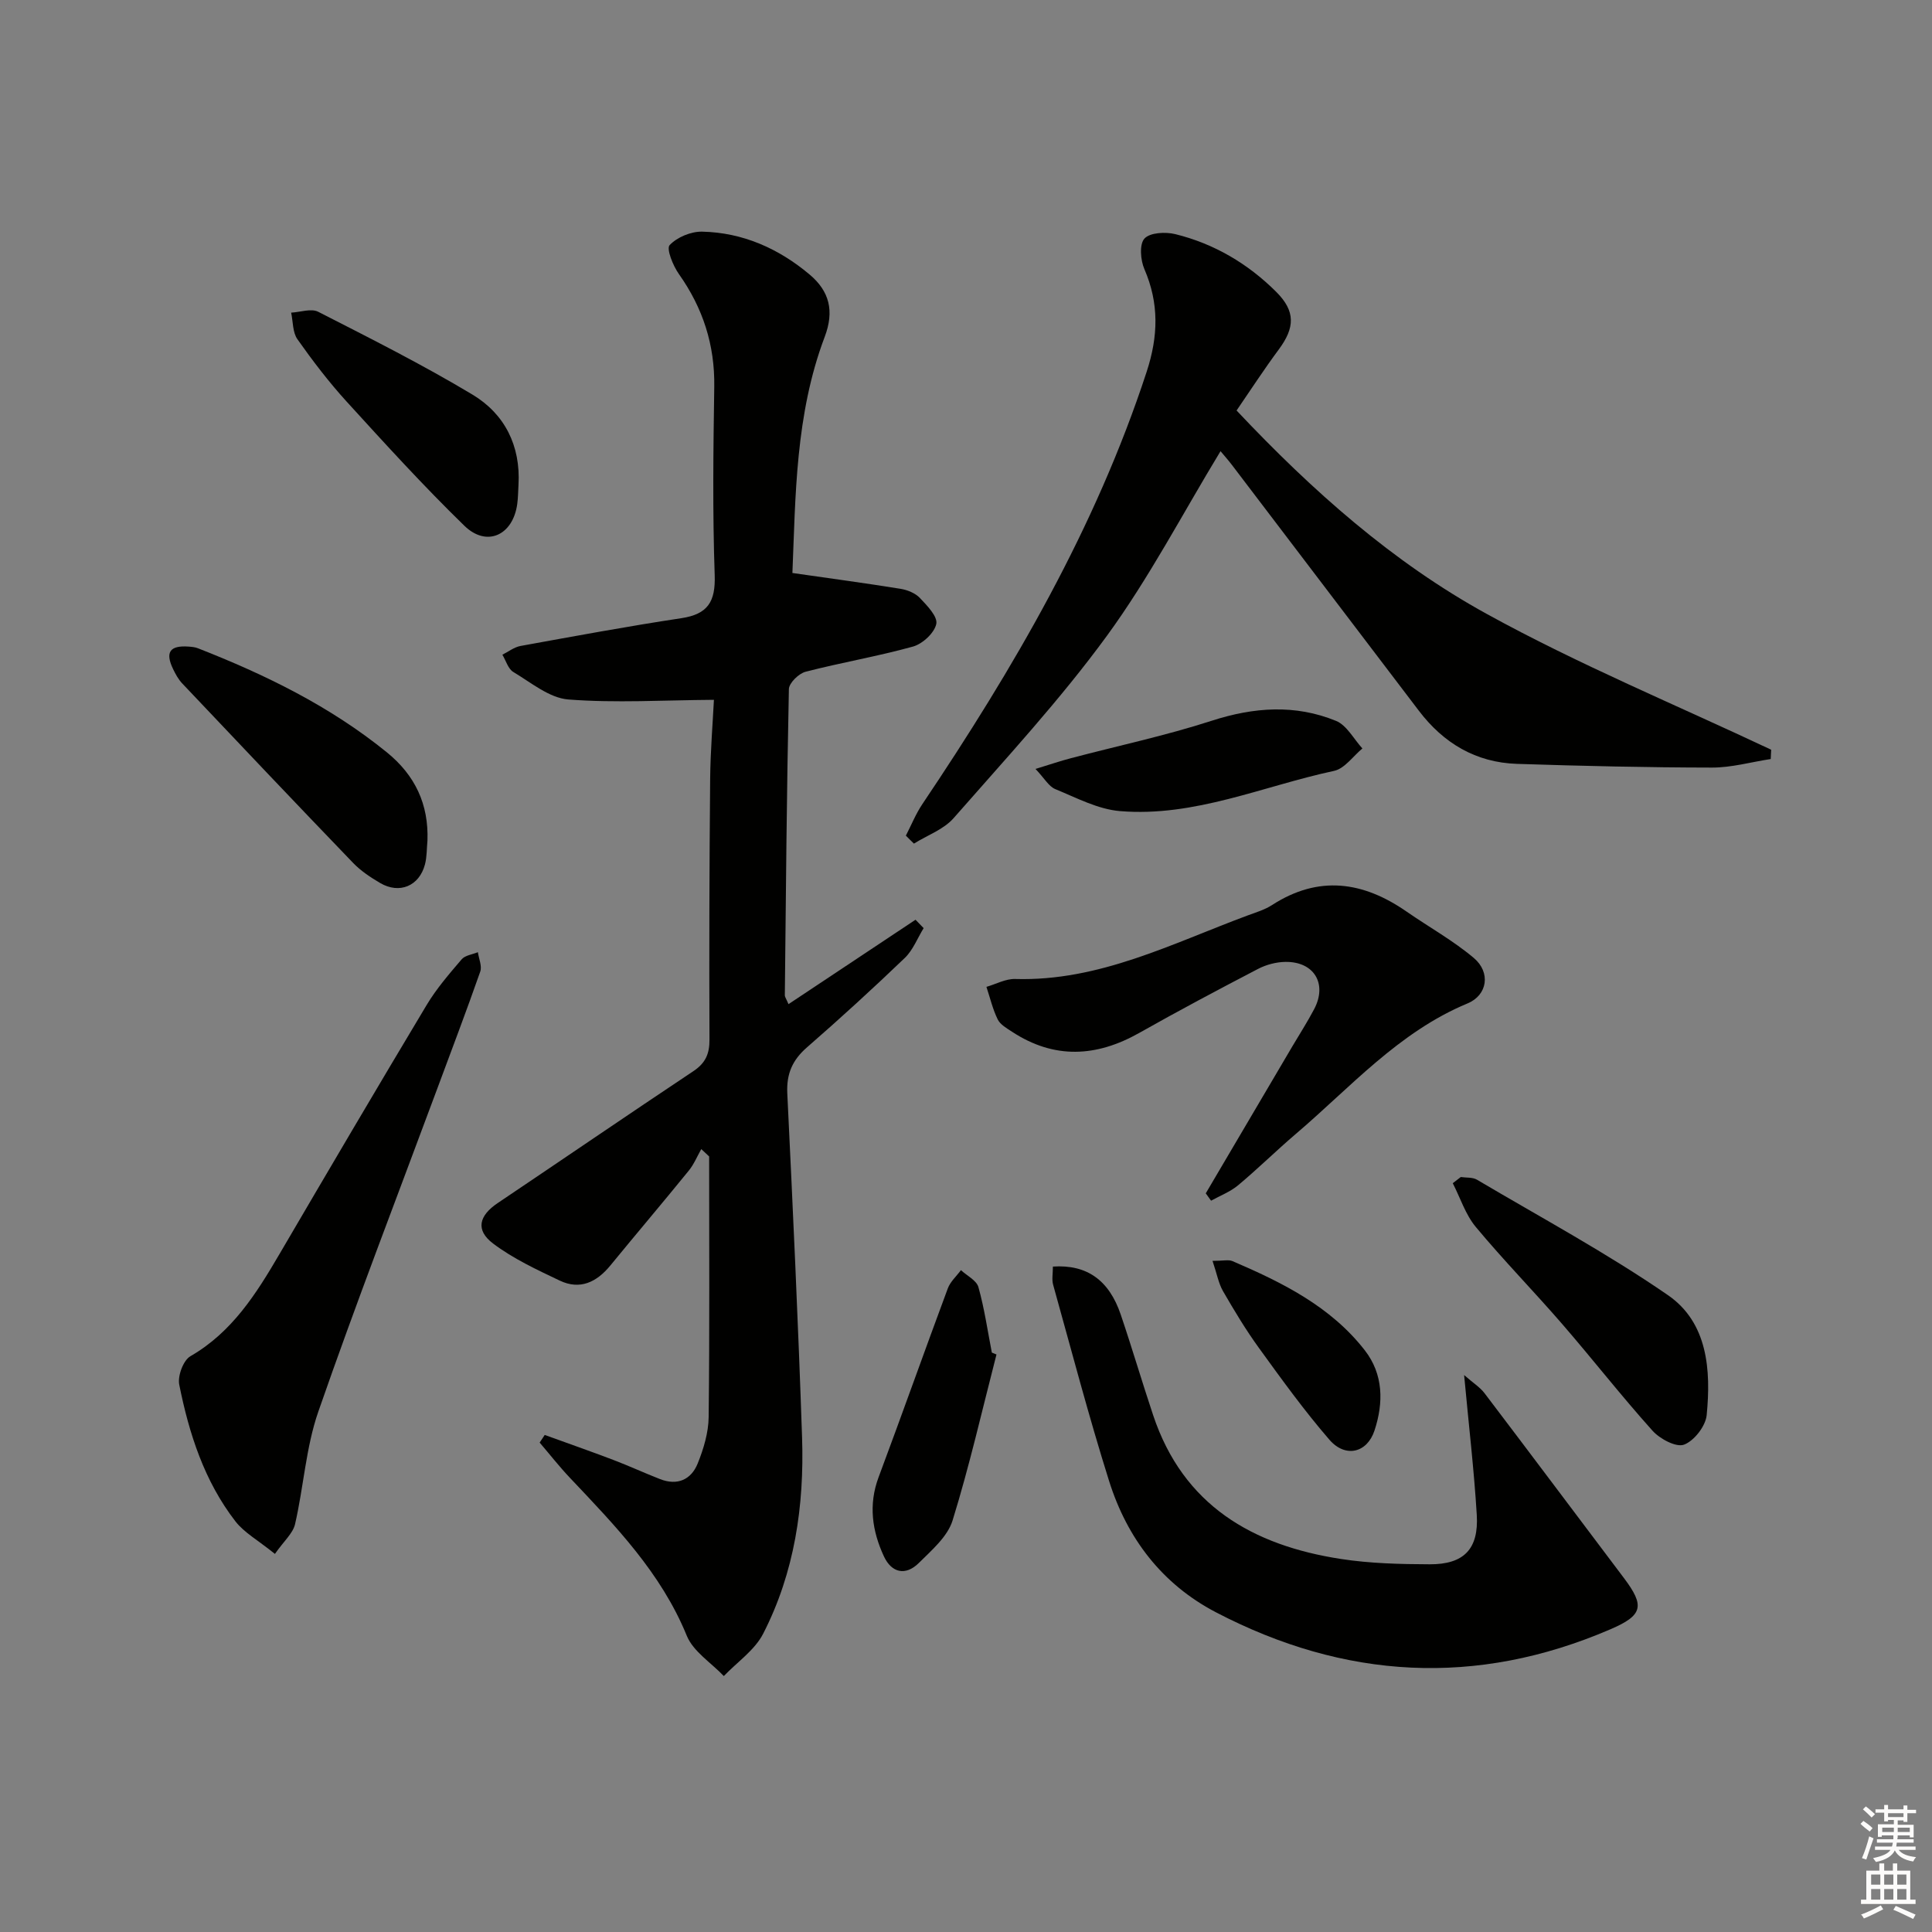 <svg enable-background="new 0 0 400 400" viewBox="0 0 400 400" xmlns="http://www.w3.org/2000/svg"><rect x="0" y="0" width="400" height="400" fill="#808080" stroke="none"/><g fill="#010100"><path d="m147.81 144.89c-10.46.07-20.36.69-30.14-.07-3.94-.31-7.72-3.5-11.39-5.69-1.08-.65-1.53-2.35-2.27-3.58 1.25-.62 2.44-1.57 3.76-1.81 11.08-2.01 22.16-4.07 33.29-5.75 5.51-.83 7.1-3.43 6.91-8.94-.45-12.98-.29-25.99-.09-38.98.13-8.66-2.35-16.3-7.32-23.33-1.22-1.72-2.63-5.22-1.92-5.99 1.54-1.64 4.43-2.84 6.74-2.79 8.4.19 15.81 3.48 22.22 8.86 4.13 3.46 5.17 7.57 3.15 12.91-6.11 16.13-6.03 33.12-6.69 48.9 7.87 1.13 15.15 2.11 22.4 3.28 1.41.23 3.02.88 3.97 1.87 1.5 1.58 3.73 3.86 3.42 5.39-.38 1.86-2.83 4.13-4.81 4.69-7.34 2.04-14.88 3.31-22.26 5.22-1.41.37-3.42 2.33-3.45 3.59-.45 21.13-.62 42.28-.84 63.42 0 .3.24.6.76 1.81 8.85-5.88 17.57-11.68 26.3-17.48l1.68 1.74c-1.28 2.08-2.2 4.53-3.9 6.17-6.6 6.33-13.36 12.51-20.25 18.51-3.02 2.63-4.27 5.48-4.08 9.51 1.15 23.75 2.26 47.5 3.06 71.26.47 14.11-1.54 27.94-8.06 40.64-1.75 3.41-5.38 5.86-8.14 8.76-2.62-2.76-6.33-5.07-7.67-8.35-5.32-13.03-14.81-22.77-24.18-32.68-2.21-2.33-4.19-4.87-6.28-7.31.35-.53.7-1.05 1.05-1.58 4.74 1.72 9.49 3.38 14.2 5.17 3.25 1.24 6.42 2.7 9.67 3.97 3.6 1.41 6.45.12 7.8-3.23 1.22-3.03 2.23-6.38 2.27-9.61.21-17.98.1-35.97.1-53.96-.54-.51-1.08-1.01-1.63-1.52-.85 1.49-1.51 3.14-2.58 4.45-5.35 6.59-10.85 13.06-16.23 19.63-2.83 3.46-6.28 5.15-10.5 3.14-4.75-2.26-9.63-4.53-13.79-7.67-3.7-2.8-2.93-5.77.97-8.39 13.51-9.08 26.95-18.28 40.5-27.3 2.5-1.67 3.35-3.57 3.33-6.56-.08-17.99-.02-35.98.14-53.97.06-5.79.54-11.58.78-16.35z"/><path d="m187.55 173.01c1.13-2.19 2.06-4.52 3.43-6.55 18.87-28.08 35.83-57.11 46.43-89.51 2.4-7.34 2.59-14.14-.48-21.24-.81-1.86-1.06-5.15.02-6.32 1.15-1.25 4.34-1.41 6.36-.92 8.06 1.98 15.07 6.12 20.94 11.98 3.99 3.99 3.86 7.38.51 11.9-3.05 4.11-5.84 8.41-8.74 12.64 15.71 16.67 32.36 31.43 51.8 42.12 19.02 10.47 39.2 18.83 58.88 28.11-.03.64-.06 1.28-.09 1.93-4.06.62-8.12 1.78-12.18 1.77-13.46-.02-26.92-.33-40.37-.77-8.5-.28-15.2-4.28-20.31-11.01-12.89-16.95-25.78-33.9-38.67-50.85-.78-1.03-1.65-1.99-2.38-2.88-7.84 12.9-14.78 26.25-23.55 38.26-9.67 13.24-20.89 25.36-31.72 37.72-2.06 2.35-5.44 3.54-8.21 5.27-.58-.55-1.12-1.1-1.67-1.65z"/><path d="m217.99 262.23c7.04-.47 11.64 2.82 14.05 9.95 2.34 6.9 4.39 13.89 6.7 20.8 6.23 18.69 20.59 26.98 38.9 29.79 6.04.93 12.24 1.08 18.37 1.1 7.07.03 10.17-3.16 9.74-10.23-.56-9.26-1.65-18.5-2.62-28.95 1.84 1.62 3.28 2.51 4.23 3.76 9.65 12.71 19.22 25.49 28.83 38.23 4.41 5.84 3.95 7.75-2.78 10.65-27.77 11.96-55.03 10.36-81.64-3.51-11.18-5.83-18.41-15.33-22.14-27.18-4.23-13.43-7.8-27.08-11.59-40.65-.3-1.06-.05-2.28-.05-3.76z"/><path d="m249.64 247.07c5.97-10.14 11.95-20.28 17.92-30.42 1.52-2.58 3.15-5.1 4.54-7.75 2.73-5.22-.02-9.82-5.95-9.75-1.91.02-4 .57-5.7 1.46-8.26 4.3-16.48 8.67-24.59 13.25-8.88 5.01-17.6 5.46-26.3-.23-1.1-.72-2.45-1.48-2.99-2.56-1.04-2.12-1.59-4.49-2.34-6.75 1.98-.57 3.98-1.69 5.95-1.63 17.42.51 32.51-7.37 48.17-13.17 1.71-.63 3.52-1.17 5.03-2.15 9.65-6.23 18.85-4.88 27.86 1.38 4.63 3.21 9.62 5.98 13.9 9.59 3.53 2.98 2.85 7.69-1.31 9.41-14.26 5.93-24.22 17.37-35.57 27.04-4.05 3.45-7.85 7.21-11.94 10.62-1.62 1.35-3.71 2.14-5.58 3.18-.37-.5-.73-1.01-1.1-1.52z"/><path d="m56.92 321.72c-3.51-2.84-6.35-4.39-8.17-6.73-6.44-8.32-9.61-18.16-11.64-28.32-.36-1.8.84-5.03 2.31-5.88 8.65-4.99 13.64-12.94 18.46-21.18 10.08-17.22 20.19-34.42 30.45-51.53 2.03-3.39 4.67-6.44 7.25-9.46.71-.84 2.22-1 3.36-1.48.19 1.35.89 2.87.49 4.02-2.85 8.14-5.92 16.2-8.92 24.29-8.26 22.25-16.82 44.4-24.61 66.82-2.58 7.43-3.03 15.58-4.82 23.32-.46 1.91-2.34 3.51-4.16 6.13z"/><path d="m88.5 174.03c-.16 1.65-.1 3.36-.52 4.95-1.18 4.47-5.28 6.18-9.27 3.84-1.99-1.17-4-2.5-5.59-4.15-11.87-12.33-23.65-24.76-35.41-37.19-.78-.83-1.36-1.89-1.86-2.93-1.7-3.51-.7-4.96 3.19-4.68.66.05 1.35.11 1.95.35 13.97 5.47 27.35 12 39.1 21.54 5.85 4.75 8.68 10.75 8.41 18.27z"/><path d="m302.44 243.69c1.12.17 2.43.02 3.34.55 13.26 7.84 26.88 15.18 39.54 23.9 8.26 5.69 8.94 15.52 8.03 24.84-.22 2.28-2.59 5.33-4.69 6.12-1.63.61-5-1.19-6.52-2.88-6.44-7.17-12.38-14.79-18.69-22.08-5.88-6.79-12.17-13.22-17.91-20.12-2.13-2.56-3.2-6.01-4.76-9.05.55-.43 1.11-.85 1.66-1.28z"/><path d="m107.35 100.36c-.08 1.33-.08 2.67-.26 3.99-.89 6.49-6.33 9.01-10.96 4.49-8.45-8.22-16.4-16.96-24.35-25.68-3.69-4.05-7.04-8.44-10.2-12.92-1.01-1.43-.9-3.65-1.3-5.51 1.89-.1 4.14-.92 5.6-.18 10.77 5.5 21.6 10.94 31.96 17.16 6.65 4 9.97 10.58 9.51 18.65z"/><path d="m214.39 159.2c3.07-.94 5.17-1.66 7.32-2.22 9.72-2.57 19.59-4.66 29.14-7.75 8.75-2.83 17.3-3.44 25.76.02 2.23.91 3.66 3.75 5.46 5.71-1.94 1.6-3.67 4.17-5.86 4.64-14.72 3.15-28.9 9.61-44.33 8.33-4.58-.38-9.04-2.77-13.41-4.56-1.34-.56-2.22-2.21-4.08-4.17z"/><path d="m206.31 280.43c-2.96 11.48-5.59 23.06-9.09 34.37-1.04 3.35-4.33 6.16-7 8.81-2.73 2.7-5.63 2.04-7.22-1.39-2.43-5.24-3.23-10.67-1.1-16.37 4.86-13 9.49-26.08 14.33-39.09.52-1.41 1.8-2.53 2.72-3.79 1.25 1.16 3.22 2.11 3.62 3.51 1.24 4.43 1.9 9.03 2.78 13.56.32.12.64.26.96.39z"/><path d="m251.04 261.05c2.24 0 3.32-.3 4.13.05 10.3 4.42 20.32 9.37 27.4 18.47 3.86 4.97 3.9 10.85 2.01 16.59-1.53 4.66-6.03 5.74-9.34 1.92-5.21-6.02-9.89-12.51-14.57-18.97-2.73-3.76-5.14-7.78-7.47-11.81-.92-1.61-1.25-3.57-2.16-6.25z"/></g><path d="m385.2 377.6.6-.6c.6.4 1.3.9 1.9 1.5l-.6.7c-.8-.6-1.4-1.1-1.9-1.6zm.3 7.1c.6-1.4 1.1-2.9 1.5-4.5.3.1.6.3.9.4-.5 1.4-1 2.9-1.5 4.4zm.2-10.1.6-.6c.7.5 1.3 1.1 1.9 1.6l-.7.7c-.6-.6-1.2-1.2-1.8-1.7zm8.4-.8h.8v.9h1.8v.7h-1.8v1.8h-.8v-.3h-1.2v.9h3.3v2.6h-.8v-.4h-2.5c0 .3 0 .6-.1.8h3.4v.7h-3.5c0 .3-.1.6-.1.8h4v.7h-3.5c.7.9 1.9 1.3 3.6 1.5-.2.2-.4.5-.6.9-1.9-.3-3.2-1.1-3.8-2.3-.5 1.1-1.8 2-3.9 2.4-.2-.3-.4-.5-.6-.8 1.9-.4 3.1-.9 3.6-1.7h-3.2v-.7h3.5c.1-.2.1-.5.2-.8h-3.3v-.7h3.4c0-.2 0-.5 0-.8h-2.4v.3h-.8v-2.6h3.3v-.9h-1.2v.3h-.8v-1.8h-1.8v-.7h1.8v-.9h.8v.9h3.2zm-4.4 5.5h2.4c0-.3 0-.6 0-.9h-2.4zm1.2-3.1h3.2v-.8h-3.2zm4.4 2.2h-2.4v.9h2.5v-.9z" fill="#fcfbfa"/><path d="m389.2 385.8h.9v1.5h1.8v-1.5h.9v1.5h2.7v6h1.1v.9h-11.3v-.9h1.1v-6h2.7v-1.5zm.2 8.7.5.8c-1.2.6-2.5 1.3-4 1.9-.2-.3-.3-.6-.6-.8 1.6-.6 3-1.3 4.1-1.9zm-2-4.3h1.9v-2.1h-1.9zm0 3.1h1.9v-2.2h-1.9zm2.7-3.1h1.9v-2.1h-1.9zm0 3.1h1.9v-2.2h-1.9zm2.4 1.3c1.4.6 2.7 1.2 4.1 1.8l-.5.9c-1.5-.7-2.8-1.4-4.1-1.9zm2.2-6.5h-1.9v2.1h1.9zm-1.9 5.2h1.9v-2.2h-1.9z" fill="#fcfbfa"/></svg>